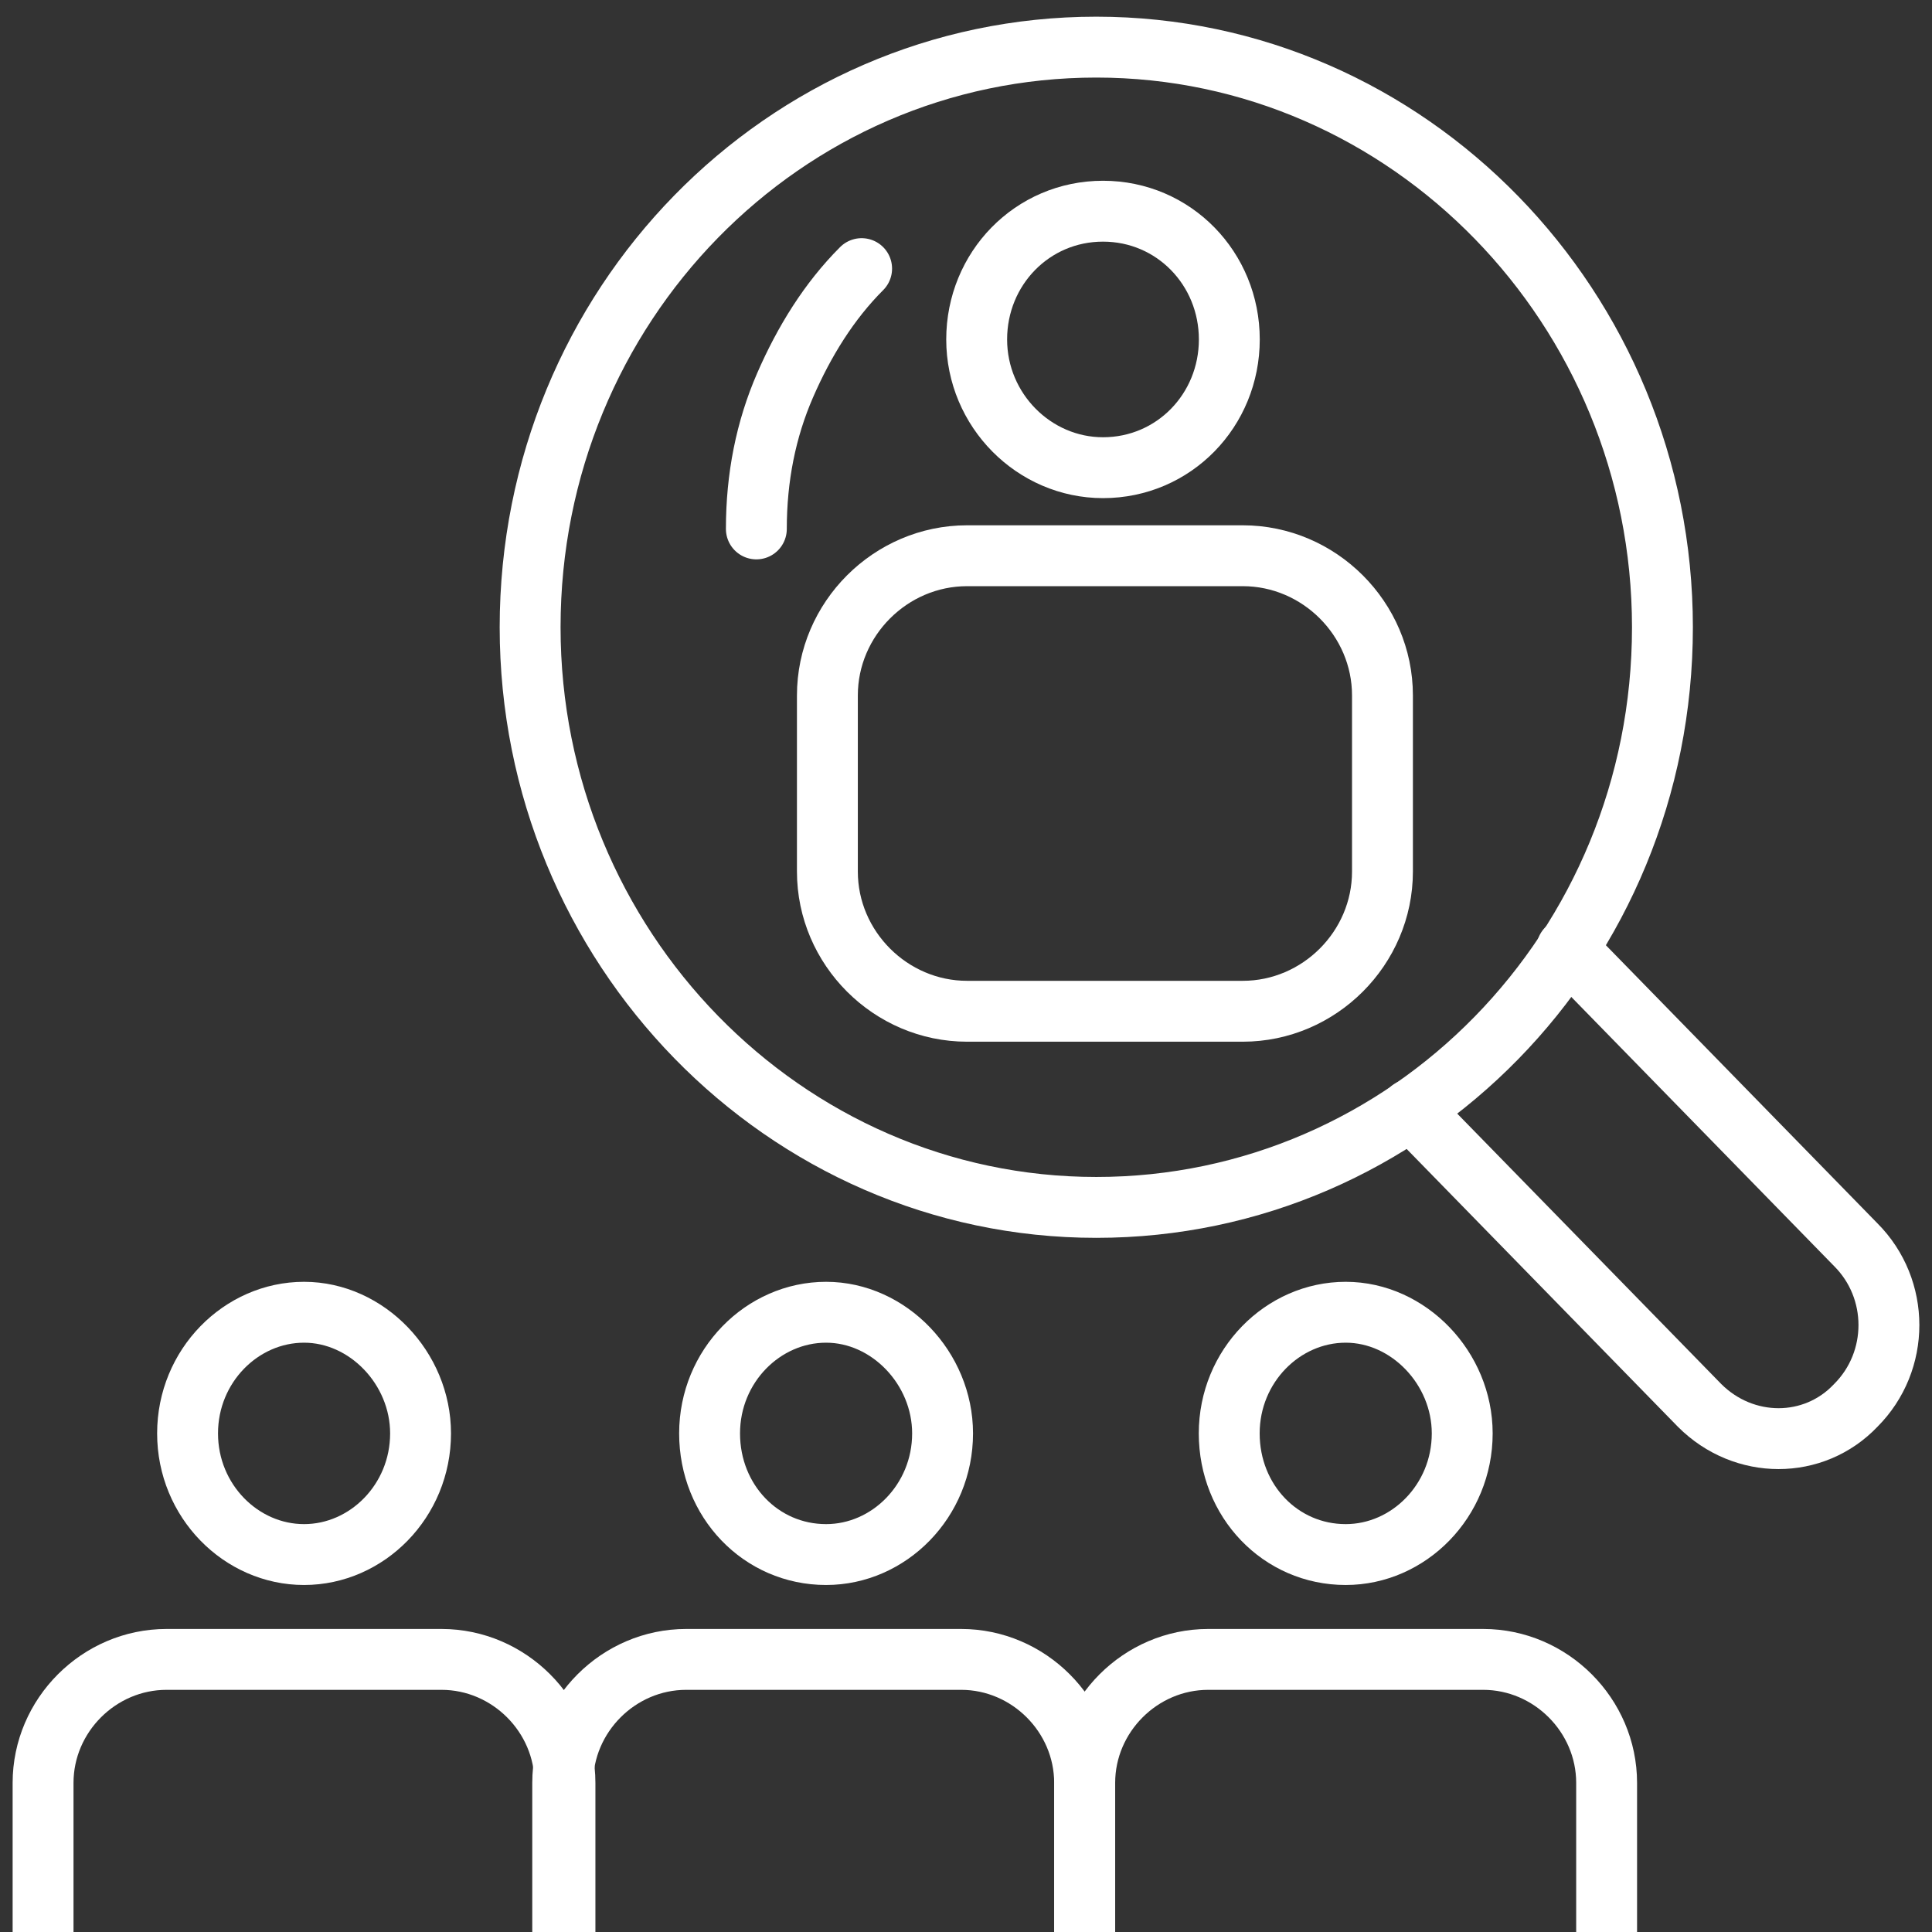 <svg width="82" height="82" viewBox="0 0 82 82" fill="none" xmlns="http://www.w3.org/2000/svg">
<rect x="0" y="0" width="82" height="82" fill="#333333" stroke="none"/>
<path d="M59.875 47.093L72.137 59.651C74.016 61.53 76.983 61.53 78.763 59.651C80.641 57.773 80.641 54.707 78.763 52.828L66.501 40.27" stroke="white" stroke-width="2.584" stroke-miterlimit="10" stroke-linecap="round" stroke-linejoin="round"/>
<path d="M70.559 26.623C70.559 40.27 59.781 51.246 46.53 51.246C33.279 51.246 22.5 40.171 22.5 26.623C22.5 12.976 33.279 2 46.53 2C59.781 2 70.559 13.075 70.559 26.623Z" stroke="white" stroke-width="2.584" stroke-miterlimit="10" stroke-linecap="round" stroke-linejoin="round"/>
<path d="M52.176 14.407C52.176 17.413 49.821 19.85 46.815 19.85C43.89 19.85 41.453 17.413 41.453 14.407C41.453 11.401 43.809 8.964 46.815 8.964C49.821 8.964 52.176 11.401 52.176 14.407Z" stroke="white" stroke-width="2.584" stroke-miterlimit="10"/>
<path d="M58.676 36.991C58.676 40.24 55.995 42.921 52.745 42.921H41.047C37.798 42.921 35.117 40.24 35.117 36.991V29.517C35.117 26.267 37.798 23.587 41.047 23.587H52.745C55.995 23.587 58.676 26.267 58.676 29.517V36.991Z" stroke="white" stroke-width="2.584" stroke-miterlimit="10"/>
<path d="M32.102 22.449C32.102 20.256 32.508 18.225 33.32 16.357C34.133 14.488 35.189 12.782 36.57 11.401" stroke="white" stroke-width="2.584" stroke-miterlimit="10" stroke-linecap="round" stroke-linejoin="round"/>
<path d="M17.85 60.838C17.85 63.706 15.575 65.98 12.905 65.98C10.235 65.98 7.961 63.706 7.961 60.838C7.961 57.97 10.235 55.696 12.905 55.696C15.575 55.696 17.85 58.069 17.85 60.838Z" stroke="white" stroke-width="2.584" stroke-miterlimit="10"/>
<path d="M1.828 82V75.671C1.828 72.803 4.201 70.43 7.069 70.43H18.738C21.606 70.43 23.979 72.803 23.979 75.671V82" stroke="white" stroke-width="2.584" stroke-miterlimit="10"/>
<path d="M40.006 60.838C40.006 63.706 37.731 65.98 35.062 65.98C32.293 65.98 30.117 63.706 30.117 60.838C30.117 57.97 32.392 55.696 35.062 55.696C37.731 55.696 40.006 58.069 40.006 60.838Z" stroke="white" stroke-width="2.584" stroke-miterlimit="10"/>
<path d="M23.883 82V75.671C23.883 72.803 26.256 70.43 29.124 70.43H40.793C43.66 70.43 46.034 72.803 46.034 75.671V82" stroke="white" stroke-width="2.584" stroke-miterlimit="10"/>
<path d="M62.061 60.838C62.061 63.706 59.786 65.98 57.116 65.98C54.347 65.98 52.172 63.706 52.172 60.838C52.172 57.97 54.446 55.696 57.116 55.696C59.786 55.696 62.061 58.069 62.061 60.838Z" stroke="white" stroke-width="2.584" stroke-miterlimit="10"/>
<path d="M46.039 82V75.671C46.039 72.803 48.412 70.43 51.28 70.43H62.949C65.817 70.43 68.19 72.803 68.19 75.671V82" stroke="white" stroke-width="2.584" stroke-miterlimit="10"/>
</svg>
